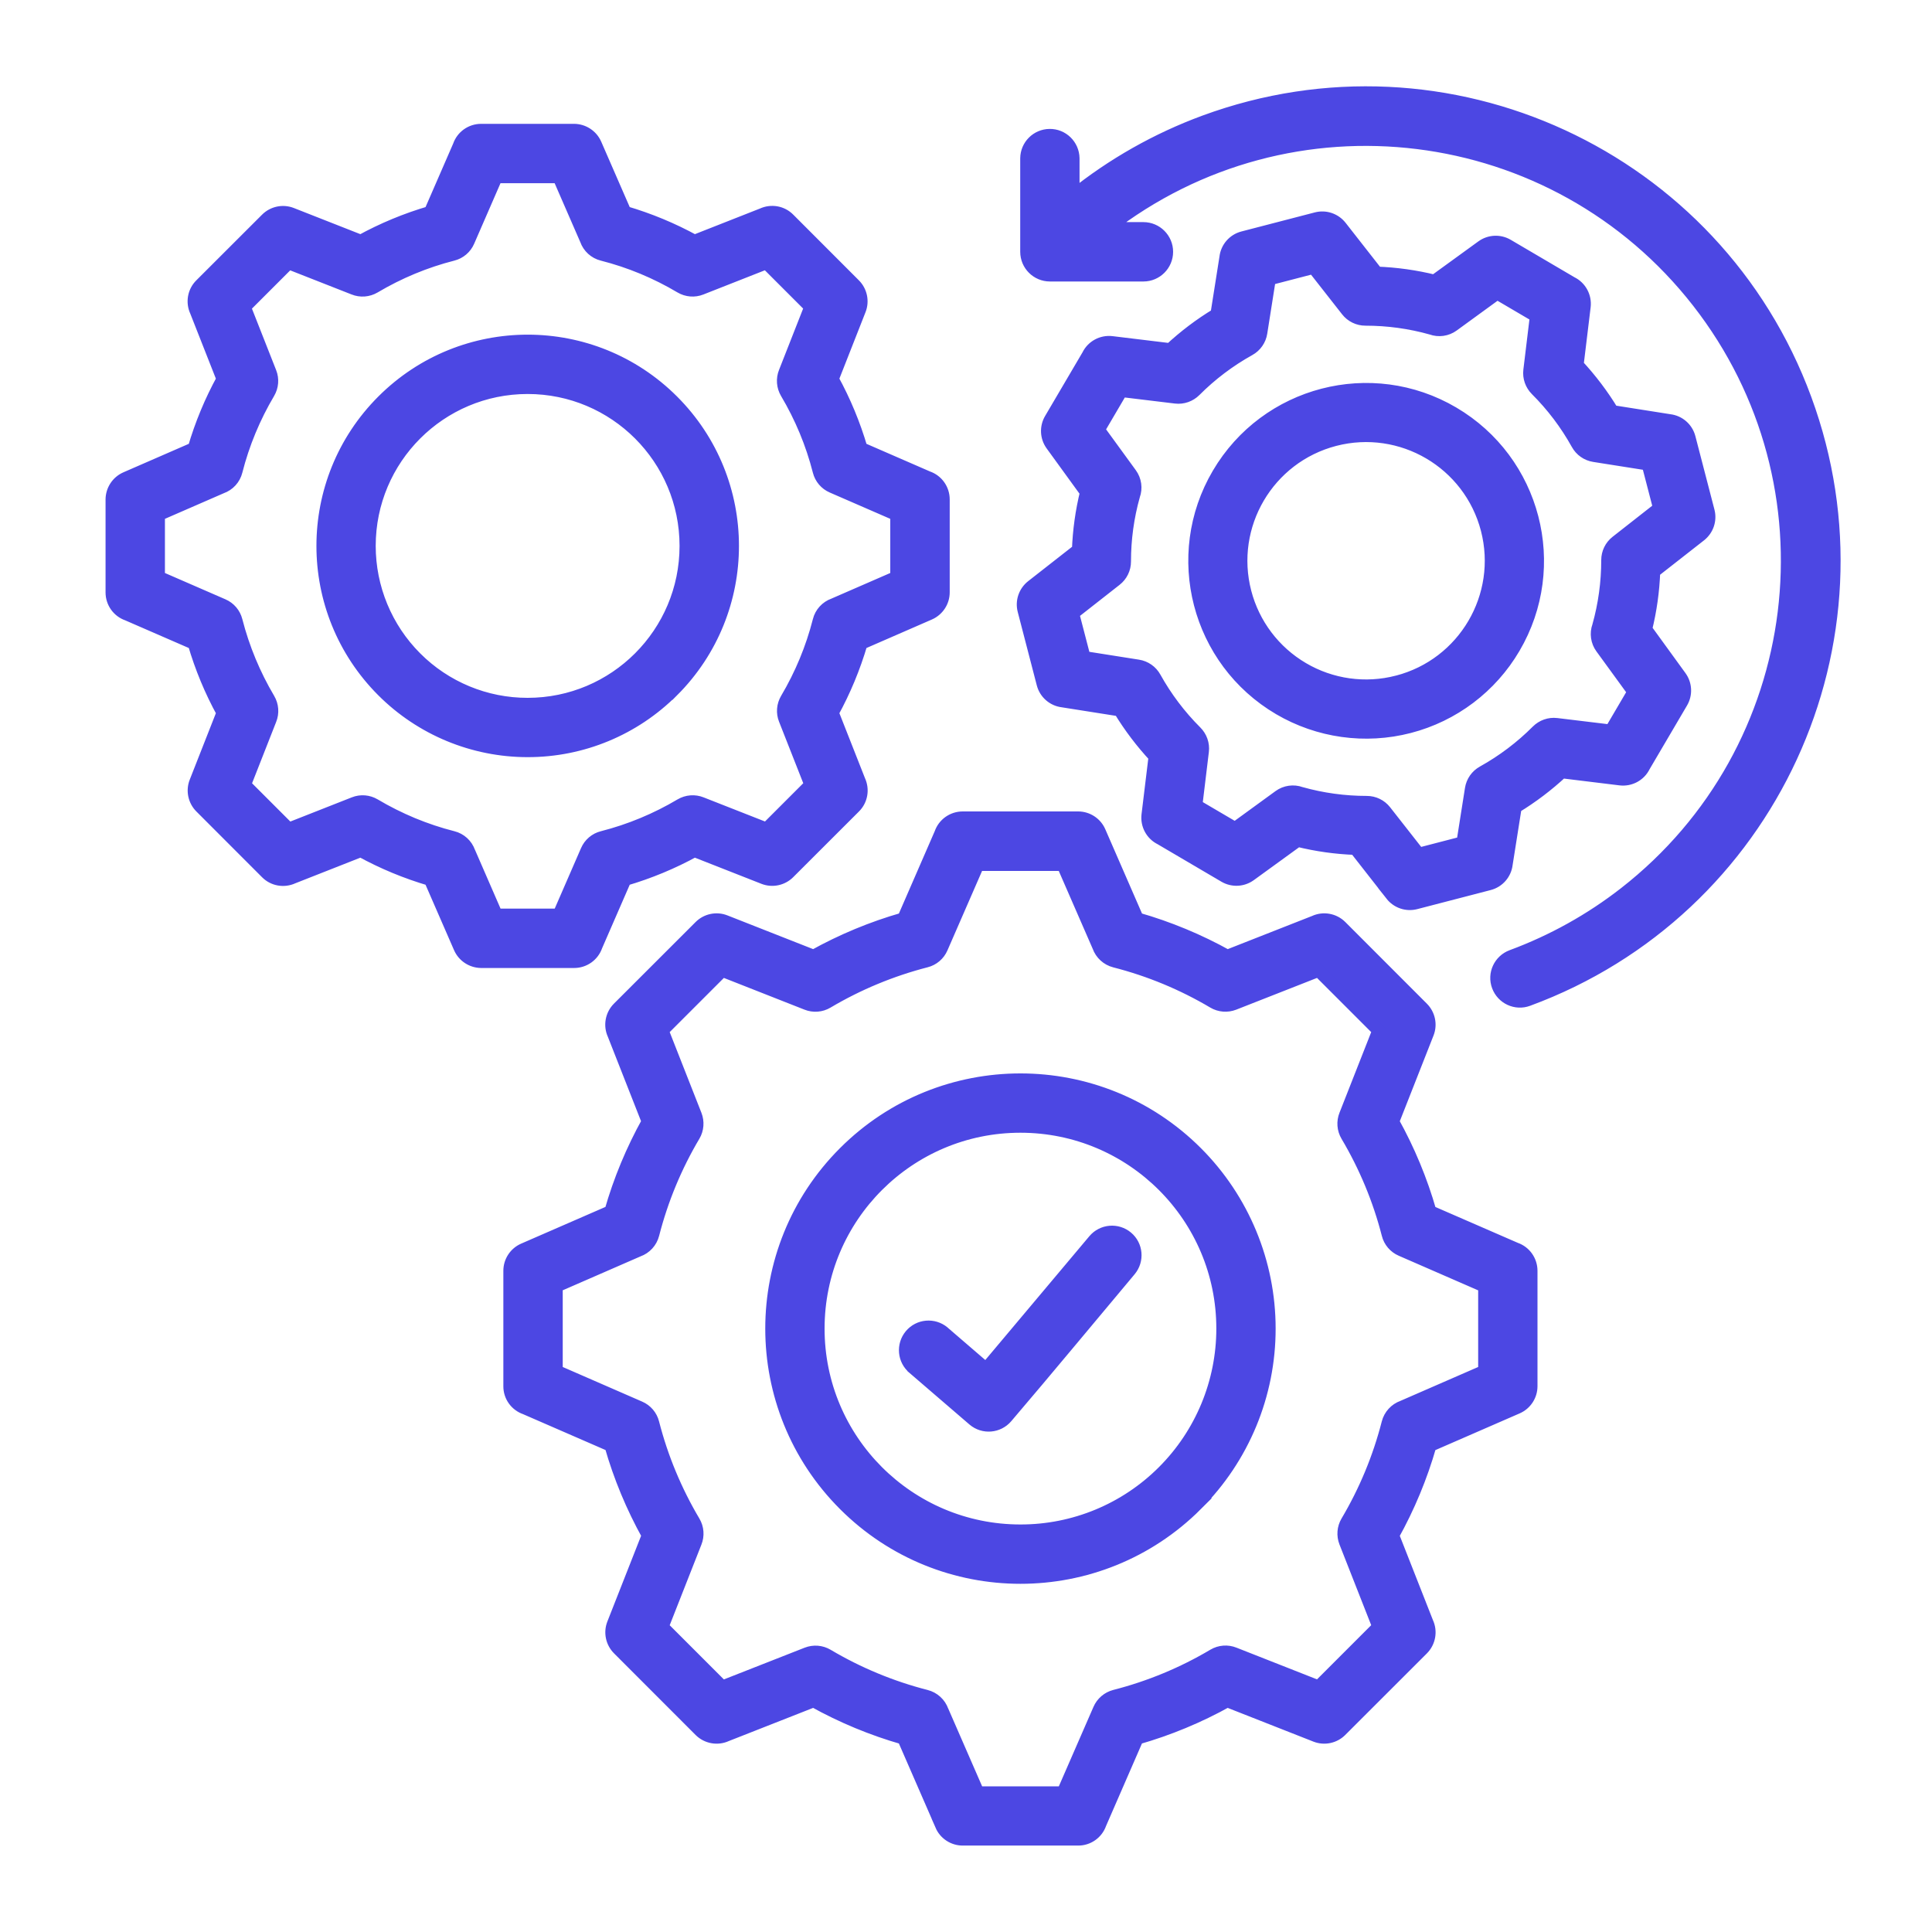 <?xml version="1.0" encoding="UTF-8"?>
<svg id="Layer_2" data-name="Layer 2" xmlns="http://www.w3.org/2000/svg" xmlns:xlink="http://www.w3.org/1999/xlink" viewBox="0 0 300 300">
  <defs>
    <style>
      .cls-1 {
        stroke: #4c47e3;
        stroke-width: 2px;
      }

      .cls-1, .cls-2 {
        fill: none;
      }

      .cls-3 {
        fill: #4c47e3;
        fill-rule: evenodd;
      }

      .cls-4 {
        clip-path: url(#clippath);
      }
    </style>
    <clipPath id="clippath">
      <rect class="cls-2" width="300" height="300"/>
    </clipPath>
  </defs>
  <g id="Layer_1-2" data-name="Layer 1">
    <g class="cls-4">
      <g>
        <path class="cls-3" d="M216.09,138.93l-5.62-7.18c-3.03-.11-6.03-.53-8.97-1.26l-7.4,5.37c-1.16.84-2.7.91-3.93.19l-9.92-5.83c-1.38-.67-2.18-2.14-2-3.67l1.1-9.08c-2.06-2.22-3.9-4.64-5.47-7.23l-8.86-1.4c-1.47-.17-2.69-1.23-3.06-2.67l-2.96-11.4c-.36-1.39.14-2.85,1.27-3.74l7.18-5.62c.11-3.02.53-6.03,1.25-8.97l-5.37-7.4c-.84-1.16-.91-2.7-.19-3.93l5.83-9.92c.67-1.38,2.14-2.18,3.67-2l9.08,1.1c2.22-2.06,4.64-3.9,7.23-5.46l1.4-8.86c.17-1.47,1.23-2.69,2.67-3.06l11.4-2.96c1.39-.36,2.85.14,3.74,1.27l5.62,7.18c3.02.11,6.03.53,8.97,1.26l7.4-5.37c1.16-.84,2.7-.91,3.93-.19l9.92,5.83c1.38.67,2.18,2.14,2,3.67l-1.1,9.08c2.06,2.22,3.9,4.64,5.47,7.23l8.86,1.4c1.47.17,2.69,1.23,3.06,2.67l2.96,11.4c.36,1.39-.14,2.85-1.27,3.74l-7.18,5.62c-.11,3.02-.53,6.03-1.26,8.97l5.37,7.4c.84,1.16.91,2.7.19,3.93l-5.83,9.92c-.67,1.38-2.14,2.18-3.67,2l-9.08-1.11c-2.22,2.06-4.64,3.9-7.23,5.47l-1.4,8.86c-.17,1.47-1.23,2.69-2.67,3.06l-11.4,2.96c-1.39.36-2.85-.14-3.74-1.27h0ZM215.07,125.97l5.23,6.67,6.85-1.78,1.32-8.36c.17-1.1.84-2.06,1.82-2.6,3.09-1.72,5.93-3.86,8.43-6.37.78-.78,1.88-1.17,2.97-1.04l8.44,1.02,3.57-6.08-5-6.87c-.7-.96-.88-2.21-.47-3.33.94-3.34,1.41-6.79,1.41-10.26,0-1.11.51-2.15,1.38-2.83l6.67-5.23-1.78-6.85-8.36-1.32c-1.1-.17-2.06-.84-2.6-1.82-1.72-3.1-3.86-5.93-6.37-8.43-.78-.78-1.17-1.88-1.04-2.97l1.02-8.44-6.08-3.57-6.87,5c-.96.7-2.21.88-3.33.47-3.34-.94-6.79-1.41-10.26-1.41-1.11,0-2.15-.51-2.83-1.38l-5.23-6.67-6.85,1.78-1.32,8.36c-.17,1.1-.84,2.06-1.82,2.6-3.09,1.72-5.93,3.86-8.43,6.37-.78.78-1.88,1.17-2.97,1.04l-8.44-1.02-3.57,6.08,5,6.87c.7.96.88,2.21.47,3.33-.94,3.34-1.41,6.79-1.41,10.26,0,1.11-.51,2.15-1.38,2.83l-6.67,5.23,1.78,6.85,8.36,1.32c1.1.17,2.06.84,2.6,1.82,1.72,3.09,3.86,5.93,6.37,8.43.78.78,1.17,1.88,1.04,2.97l-1.02,8.44,6.08,3.57,6.87-5c.96-.7,2.21-.88,3.33-.47,3.34.94,6.79,1.41,10.26,1.41,1.11,0,2.15.51,2.83,1.38h0ZM235.08,100.57c7.45-12.67,3.21-28.98-9.46-36.43-12.67-7.45-28.98-3.21-36.43,9.46-7.45,12.67-3.21,28.98,9.46,36.43,6.08,3.57,13.34,4.59,20.17,2.82,6.84-1.77,12.69-6.19,16.26-12.28h0ZM217.01,105.88c10.38-2.7,16.61-13.3,13.92-23.69-2.7-10.38-13.3-16.61-23.69-13.92-10.38,2.7-16.61,13.3-13.92,23.69,1.29,4.98,4.51,9.25,8.95,11.86,4.44,2.62,9.74,3.36,14.73,2.06ZM146.19,283.42c.57,1.31,1.87,2.16,3.3,2.16h17.92c1.54.01,2.91-.97,3.41-2.42l5.77-13.26c4.87-1.39,9.56-3.34,13.98-5.8l13.75,5.41c1.33.52,2.85.2,3.86-.81l12.68-12.67c1.07-1.07,1.36-2.71.72-4.08l-5.32-13.53c2.46-4.42,4.41-9.11,5.8-13.98l13.52-5.89c1.31-.57,2.16-1.87,2.16-3.3v-17.92c0-1.54-.97-2.91-2.42-3.41l-13.26-5.77c-1.39-4.87-3.34-9.56-5.8-13.98l5.41-13.75c.52-1.33.2-2.85-.81-3.86l-12.67-12.68c-1.07-1.07-2.71-1.36-4.08-.72l-13.53,5.32c-4.42-2.46-9.11-4.41-13.98-5.8l-5.89-13.52c-.57-1.31-1.87-2.16-3.3-2.16h-17.92c-1.54,0-2.91.97-3.41,2.42l-5.77,13.26c-4.87,1.39-9.56,3.34-13.98,5.8l-13.75-5.41c-1.33-.52-2.85-.2-3.86.81l-12.68,12.67c-1.07,1.07-1.36,2.71-.72,4.08l5.32,13.53c-2.46,4.42-4.41,9.11-5.8,13.98l-13.52,5.89c-1.31.57-2.16,1.87-2.16,3.3v17.92c-.01,1.54.97,2.91,2.43,3.41l13.26,5.77c1.39,4.87,3.34,9.55,5.8,13.98l-5.41,13.75c-.52,1.33-.2,2.85.81,3.86l12.67,12.68c1.07,1.07,2.71,1.36,4.08.72l13.53-5.32c4.42,2.46,9.11,4.41,13.98,5.8l5.89,13.52h0ZM146.31,265.67l5.54,12.71h13.22l5.64-12.94c.44-1.02,1.33-1.78,2.41-2.06,5.39-1.38,10.56-3.52,15.34-6.36.96-.57,2.14-.66,3.18-.24l13.11,5.16,9.34-9.34-5.17-13.15c-.4-1.03-.31-2.19.25-3.14,2.84-4.79,4.98-9.95,6.36-15.34.3-1.17,1.16-2.11,2.29-2.51l12.71-5.54v-13.21l-12.94-5.64c-1.02-.44-1.78-1.33-2.05-2.41-1.38-5.39-3.53-10.55-6.37-15.34-.57-.96-.66-2.14-.24-3.18l5.16-13.12-9.34-9.34-13.16,5.17c-1.03.4-2.19.31-3.14-.25-4.79-2.84-9.95-4.98-15.34-6.36-1.17-.3-2.11-1.16-2.51-2.29l-5.54-12.71h-13.22l-5.64,12.94c-.44,1.02-1.33,1.78-2.41,2.05-5.39,1.39-10.55,3.53-15.34,6.37-.96.57-2.14.66-3.18.24l-13.11-5.16-9.34,9.34,5.17,13.15c.4,1.03.31,2.19-.25,3.14-2.84,4.79-4.98,9.95-6.36,15.34-.3,1.17-1.16,2.11-2.29,2.51l-12.71,5.54v13.22l12.94,5.64c1.02.44,1.78,1.33,2.05,2.41,1.38,5.39,3.53,10.55,6.37,15.34.57.96.66,2.14.24,3.18l-5.16,13.12,9.34,9.34,13.16-5.17c1.03-.4,2.19-.31,3.14.25,4.79,2.84,9.95,4.98,15.34,6.36,1.17.3,2.11,1.16,2.51,2.29h0ZM185.77,233.62c-15.09,15.09-39.55,15.08-54.63,0s-15.08-39.55,0-54.63,39.55-15.08,54.63,0c7.24,7.24,11.31,17.07,11.31,27.31.01,10.25-4.06,20.08-11.32,27.32ZM158.45,237.72c-17.35,0-31.42-14.07-31.41-31.42,0-17.35,14.07-31.42,31.42-31.41,17.35,0,31.42,14.07,31.41,31.42,0,8.33-3.31,16.32-9.2,22.21-5.89,5.9-13.88,9.21-22.21,9.2ZM71.42,147.14l-4.61-10.58c-3.75-1.1-7.37-2.6-10.79-4.48l-10.54,4.15c-1.38.64-3.01.36-4.08-.72l-10.2-10.21c-1.01-1.01-1.33-2.53-.81-3.86l4.23-10.76c-1.88-3.42-3.38-7.04-4.48-10.79l-10.32-4.49c-1.46-.5-2.43-1.87-2.43-3.41v-14.43c.01-1.43.86-2.73,2.17-3.3l10.58-4.61c1.1-3.75,2.6-7.37,4.48-10.79l-4.15-10.54c-.64-1.38-.36-3.01.72-4.08l10.21-10.2c1.01-1.01,2.53-1.33,3.86-.81l10.76,4.23c3.42-1.88,7.04-3.38,10.79-4.48l4.49-10.32c.5-1.46,1.87-2.43,3.41-2.43h14.43c1.43.01,2.73.86,3.3,2.17l4.61,10.58c3.75,1.1,7.37,2.6,10.79,4.48l10.54-4.15c1.38-.64,3.01-.36,4.08.72l10.2,10.21c1.01,1.01,1.33,2.53.81,3.86l-4.23,10.76c1.88,3.42,3.38,7.04,4.48,10.79l10.32,4.49c1.46.5,2.43,1.87,2.43,3.41v14.43c0,1.43-.86,2.73-2.17,3.3l-10.58,4.61c-1.1,3.75-2.6,7.37-4.48,10.79l4.15,10.54c.64,1.38.36,3.01-.72,4.08l-10.21,10.2c-1.01,1.01-2.53,1.33-3.86.81l-10.76-4.23c-3.42,1.88-7.04,3.38-10.79,4.48l-4.49,10.32c-.5,1.46-1.87,2.43-3.41,2.43h-14.43c-1.43-.01-2.73-.86-3.3-2.17h0ZM72.82,132.33c-.4-1.14-1.34-2-2.51-2.29-2.13-.54-4.22-1.24-6.25-2.08-2.04-.85-4.02-1.84-5.92-2.97-.95-.56-2.11-.66-3.14-.25l-10.16,4-6.87-6.87,3.98-10.13c.42-1.04.33-2.21-.24-3.18-2.25-3.8-3.95-7.89-5.05-12.17-.27-1.08-1.03-1.97-2.05-2.41l-10-4.35v-9.72l9.76-4.25c1.14-.4,2-1.34,2.29-2.51,1.09-4.28,2.79-8.37,5.04-12.17.56-.95.66-2.11.25-3.14l-4-10.16,6.87-6.87,10.13,3.98c1.04.42,2.21.33,3.18-.24,3.79-2.25,7.89-3.96,12.17-5.05,1.08-.27,1.97-1.03,2.41-2.05l4.35-10h9.72l4.25,9.76c.4,1.14,1.34,2,2.51,2.29,4.28,1.09,8.37,2.79,12.17,5.05.95.56,2.11.66,3.14.25l10.16-4,6.87,6.87-3.98,10.13c-.42,1.04-.33,2.21.24,3.18,2.25,3.79,3.96,7.89,5.05,12.17.27,1.08,1.03,1.97,2.05,2.41l10,4.35v9.72l-9.76,4.25c-1.14.4-2,1.34-2.29,2.51-1.09,4.28-2.79,8.37-5.04,12.17-.56.95-.66,2.11-.25,3.14l4,10.16-6.87,6.87-10.13-3.98c-1.04-.42-2.21-.33-3.18.24-3.79,2.25-7.89,3.96-12.17,5.05-1.08.27-1.97,1.03-2.41,2.05l-4.35,10h-9.72l-4.25-9.77ZM104.43,107.26c12.42-12.42,12.42-32.56,0-44.98-12.42-12.42-32.56-12.42-44.98,0-12.42,12.42-12.42,32.56,0,44.98,5.96,5.96,14.05,9.31,22.48,9.31,8.44.01,16.53-3.34,22.49-9.32h0ZM81.93,109.36c13.58,0,24.59-11.01,24.59-24.59s-11.01-24.59-24.59-24.59c-13.58,0-24.59,11.01-24.59,24.59,0,6.52,2.59,12.78,7.2,17.39,4.61,4.62,10.86,7.21,17.39,7.2ZM177.55,35.49h-5.69c28.5-22.22,69.62-17.13,91.84,11.37,22.22,28.5,17.13,69.62-11.37,91.84-5.31,4.14-11.24,7.44-17.56,9.78-1.87.69-2.83,2.76-2.14,4.62.69,1.87,2.76,2.83,4.62,2.14,37.65-13.87,56.93-55.63,43.06-93.28-13.87-37.65-55.63-56.93-93.28-43.06-7.38,2.72-14.27,6.62-20.4,11.55v-5.87c-.03-1.99-1.66-3.59-3.65-3.56-1.96.02-3.54,1.61-3.56,3.56v14.52c0,1.99,1.62,3.61,3.61,3.61h14.52c1.99,0,3.61-1.62,3.61-3.61s-1.62-3.61-3.61-3.61h0ZM141.88,212.42c-1.53-1.27-1.73-3.54-.46-5.07,1.27-1.53,3.54-1.73,5.07-.46.02.02.04.04.06.06l6.56,5.65,16.81-20c1.28-1.52,3.54-1.71,5.06-.44s1.71,3.54.44,5.06c-6.38,7.6-12.72,15.28-19.16,22.82-1.29,1.51-3.56,1.69-5.07.4,0,0,0,0,0,0l-9.31-8.01Z"/>
        <path class="cls-1" d="M216.09,138.93l-5.62-7.18c-3.03-.11-6.03-.53-8.97-1.26l-7.4,5.37c-1.16.84-2.7.91-3.93.19l-9.92-5.83c-1.38-.67-2.18-2.14-2-3.67l1.1-9.08c-2.06-2.22-3.9-4.64-5.47-7.23l-8.86-1.4c-1.47-.17-2.69-1.23-3.06-2.67l-2.96-11.4c-.36-1.39.14-2.85,1.27-3.74l7.18-5.62c.11-3.02.53-6.03,1.25-8.97l-5.37-7.4c-.84-1.16-.91-2.7-.19-3.93l5.83-9.92c.67-1.38,2.14-2.18,3.67-2l9.08,1.1c2.22-2.06,4.64-3.9,7.23-5.46l1.4-8.86c.17-1.47,1.23-2.69,2.67-3.06l11.4-2.96c1.39-.36,2.85.14,3.74,1.27l5.62,7.18c3.02.11,6.03.53,8.97,1.26l7.4-5.37c1.16-.84,2.7-.91,3.93-.19l9.92,5.83c1.38.67,2.18,2.14,2,3.67l-1.1,9.08c2.06,2.22,3.9,4.64,5.47,7.23l8.86,1.4c1.47.17,2.69,1.23,3.06,2.67l2.96,11.4c.36,1.39-.14,2.85-1.27,3.74l-7.18,5.62c-.11,3.02-.53,6.03-1.26,8.97l5.37,7.4c.84,1.16.91,2.7.19,3.93l-5.83,9.92c-.67,1.38-2.14,2.18-3.67,2l-9.08-1.11c-2.22,2.06-4.64,3.9-7.23,5.47l-1.4,8.86c-.17,1.47-1.23,2.69-2.67,3.06l-11.4,2.96c-1.39.36-2.85-.14-3.74-1.27h0ZM215.07,125.97l5.23,6.67,6.85-1.78,1.32-8.36c.17-1.1.84-2.06,1.82-2.6,3.09-1.72,5.93-3.86,8.43-6.37.78-.78,1.88-1.17,2.97-1.04l8.44,1.02,3.57-6.08-5-6.87c-.7-.96-.88-2.21-.47-3.33.94-3.34,1.41-6.79,1.41-10.26,0-1.11.51-2.15,1.38-2.83l6.67-5.23-1.78-6.85-8.36-1.32c-1.1-.17-2.06-.84-2.6-1.82-1.72-3.1-3.86-5.93-6.37-8.43-.78-.78-1.17-1.88-1.04-2.97l1.02-8.44-6.08-3.57-6.87,5c-.96.7-2.21.88-3.33.47-3.34-.94-6.79-1.41-10.26-1.41-1.11,0-2.15-.51-2.83-1.38l-5.23-6.67-6.85,1.78-1.32,8.36c-.17,1.1-.84,2.06-1.82,2.6-3.09,1.72-5.93,3.86-8.43,6.37-.78.78-1.88,1.17-2.97,1.04l-8.44-1.02-3.57,6.08,5,6.87c.7.96.88,2.21.47,3.33-.94,3.34-1.41,6.79-1.41,10.26,0,1.11-.51,2.15-1.38,2.83l-6.67,5.23,1.78,6.85,8.36,1.32c1.1.17,2.06.84,2.6,1.82,1.72,3.09,3.86,5.93,6.37,8.43.78.78,1.17,1.88,1.04,2.97l-1.02,8.44,6.08,3.57,6.87-5c.96-.7,2.21-.88,3.33-.47,3.34.94,6.79,1.41,10.26,1.41,1.11,0,2.15.51,2.83,1.38h0ZM235.08,100.57c7.45-12.67,3.21-28.98-9.46-36.43-12.67-7.45-28.98-3.21-36.43,9.46-7.45,12.67-3.21,28.98,9.46,36.43,6.08,3.57,13.34,4.59,20.17,2.82,6.84-1.77,12.69-6.19,16.26-12.28h0ZM217.01,105.88c10.38-2.7,16.61-13.3,13.92-23.69-2.7-10.38-13.3-16.61-23.69-13.92-10.38,2.7-16.61,13.3-13.92,23.69,1.29,4.98,4.51,9.25,8.95,11.86,4.44,2.62,9.74,3.36,14.73,2.06ZM146.19,283.42c.57,1.31,1.87,2.16,3.3,2.16h17.92c1.54.01,2.91-.97,3.41-2.42l5.77-13.26c4.87-1.39,9.56-3.34,13.98-5.8l13.75,5.41c1.33.52,2.85.2,3.86-.81l12.68-12.67c1.07-1.07,1.36-2.71.72-4.08l-5.32-13.53c2.46-4.42,4.41-9.11,5.8-13.98l13.52-5.89c1.31-.57,2.16-1.87,2.16-3.3v-17.92c0-1.54-.97-2.91-2.42-3.41l-13.26-5.77c-1.39-4.87-3.34-9.56-5.8-13.98l5.41-13.75c.52-1.33.2-2.85-.81-3.86l-12.67-12.68c-1.07-1.07-2.71-1.36-4.08-.72l-13.53,5.32c-4.42-2.46-9.11-4.41-13.98-5.8l-5.89-13.52c-.57-1.31-1.87-2.16-3.3-2.16h-17.92c-1.54,0-2.91.97-3.41,2.42l-5.77,13.26c-4.87,1.39-9.56,3.34-13.98,5.8l-13.75-5.41c-1.33-.52-2.85-.2-3.86.81l-12.68,12.67c-1.07,1.07-1.36,2.71-.72,4.08l5.32,13.53c-2.46,4.42-4.41,9.11-5.8,13.98l-13.52,5.89c-1.31.57-2.16,1.87-2.16,3.3v17.92c-.01,1.54.97,2.91,2.43,3.41l13.26,5.77c1.39,4.87,3.34,9.55,5.8,13.98l-5.41,13.75c-.52,1.33-.2,2.85.81,3.86l12.67,12.68c1.07,1.07,2.71,1.36,4.08.72l13.53-5.32c4.42,2.46,9.11,4.41,13.98,5.8l5.89,13.52h0ZM146.31,265.67l5.54,12.71h13.22l5.64-12.94c.44-1.02,1.33-1.78,2.41-2.06,5.39-1.38,10.56-3.52,15.34-6.36.96-.57,2.14-.66,3.18-.24l13.11,5.16,9.34-9.34-5.17-13.15c-.4-1.03-.31-2.19.25-3.14,2.84-4.79,4.98-9.95,6.36-15.34.3-1.17,1.16-2.11,2.29-2.51l12.71-5.54v-13.21l-12.94-5.64c-1.02-.44-1.78-1.33-2.05-2.41-1.38-5.39-3.53-10.55-6.37-15.34-.57-.96-.66-2.14-.24-3.18l5.16-13.12-9.34-9.34-13.16,5.17c-1.03.4-2.19.31-3.14-.25-4.79-2.84-9.95-4.98-15.34-6.36-1.17-.3-2.11-1.16-2.51-2.29l-5.54-12.71h-13.22l-5.64,12.94c-.44,1.02-1.33,1.78-2.41,2.05-5.39,1.39-10.55,3.53-15.34,6.37-.96.57-2.14.66-3.18.24l-13.11-5.16-9.34,9.34,5.17,13.15c.4,1.03.31,2.19-.25,3.14-2.84,4.79-4.98,9.95-6.36,15.34-.3,1.17-1.16,2.11-2.29,2.51l-12.71,5.54v13.22l12.94,5.64c1.02.44,1.78,1.33,2.05,2.41,1.38,5.39,3.53,10.55,6.37,15.34.57.96.66,2.14.24,3.18l-5.16,13.12,9.34,9.34,13.16-5.17c1.03-.4,2.19-.31,3.14.25,4.79,2.84,9.95,4.98,15.34,6.36,1.17.3,2.11,1.16,2.51,2.29h0ZM185.77,233.62c-15.09,15.09-39.55,15.08-54.63,0s-15.08-39.55,0-54.63,39.55-15.08,54.63,0c7.24,7.24,11.31,17.07,11.31,27.31.01,10.25-4.06,20.08-11.32,27.32ZM158.45,237.72c-17.35,0-31.42-14.07-31.41-31.42,0-17.35,14.07-31.42,31.42-31.41,17.35,0,31.42,14.07,31.41,31.42,0,8.33-3.31,16.32-9.2,22.21-5.89,5.9-13.88,9.21-22.21,9.2ZM71.42,147.14l-4.61-10.58c-3.75-1.1-7.37-2.6-10.79-4.48l-10.54,4.15c-1.38.64-3.01.36-4.08-.72l-10.2-10.21c-1.01-1.01-1.33-2.53-.81-3.86l4.23-10.76c-1.88-3.42-3.38-7.04-4.48-10.79l-10.32-4.49c-1.46-.5-2.43-1.87-2.43-3.41v-14.43c.01-1.43.86-2.73,2.17-3.3l10.58-4.61c1.1-3.75,2.6-7.37,4.48-10.79l-4.15-10.54c-.64-1.38-.36-3.01.72-4.08l10.21-10.2c1.01-1.01,2.53-1.33,3.86-.81l10.76,4.23c3.42-1.88,7.04-3.38,10.79-4.48l4.49-10.32c.5-1.46,1.87-2.43,3.41-2.43h14.43c1.43.01,2.73.86,3.3,2.17l4.61,10.58c3.75,1.1,7.37,2.6,10.79,4.48l10.54-4.15c1.38-.64,3.01-.36,4.08.72l10.2,10.21c1.01,1.01,1.33,2.53.81,3.86l-4.23,10.76c1.88,3.42,3.38,7.04,4.48,10.79l10.32,4.49c1.46.5,2.43,1.87,2.43,3.41v14.43c0,1.43-.86,2.73-2.17,3.3l-10.58,4.61c-1.1,3.75-2.6,7.37-4.48,10.79l4.15,10.54c.64,1.38.36,3.01-.72,4.08l-10.21,10.2c-1.01,1.01-2.53,1.33-3.86.81l-10.76-4.23c-3.42,1.88-7.04,3.38-10.79,4.48l-4.49,10.32c-.5,1.46-1.87,2.43-3.41,2.43h-14.43c-1.43-.01-2.73-.86-3.3-2.17h0ZM72.82,132.33c-.4-1.14-1.34-2-2.51-2.29-2.13-.54-4.22-1.24-6.25-2.08-2.04-.85-4.02-1.84-5.92-2.97-.95-.56-2.11-.66-3.14-.25l-10.16,4-6.87-6.87,3.98-10.13c.42-1.04.33-2.21-.24-3.18-2.25-3.8-3.95-7.89-5.05-12.17-.27-1.08-1.03-1.97-2.05-2.41l-10-4.35v-9.72l9.76-4.25c1.14-.4,2-1.34,2.29-2.51,1.09-4.28,2.79-8.37,5.04-12.17.56-.95.66-2.11.25-3.14l-4-10.16,6.87-6.87,10.13,3.98c1.04.42,2.21.33,3.18-.24,3.79-2.25,7.89-3.96,12.17-5.05,1.08-.27,1.97-1.03,2.41-2.05l4.35-10h9.72l4.25,9.76c.4,1.14,1.34,2,2.51,2.29,4.28,1.09,8.37,2.79,12.17,5.05.95.56,2.11.66,3.14.25l10.16-4,6.87,6.87-3.98,10.13c-.42,1.04-.33,2.21.24,3.18,2.25,3.79,3.96,7.89,5.05,12.17.27,1.08,1.03,1.97,2.05,2.41l10,4.35v9.72l-9.76,4.25c-1.14.4-2,1.34-2.29,2.51-1.09,4.28-2.79,8.37-5.04,12.17-.56.95-.66,2.11-.25,3.14l4,10.16-6.87,6.87-10.13-3.98c-1.04-.42-2.21-.33-3.18.24-3.79,2.25-7.89,3.96-12.17,5.05-1.08.27-1.97,1.03-2.41,2.05l-4.35,10h-9.72l-4.25-9.77ZM104.43,107.26c12.42-12.42,12.42-32.56,0-44.98-12.42-12.42-32.56-12.42-44.98,0-12.42,12.42-12.42,32.56,0,44.98,5.96,5.96,14.05,9.31,22.48,9.31,8.44.01,16.53-3.34,22.49-9.32h0ZM81.93,109.36c13.58,0,24.59-11.01,24.59-24.59s-11.01-24.59-24.59-24.59c-13.58,0-24.59,11.01-24.59,24.59,0,6.52,2.59,12.78,7.2,17.39,4.61,4.62,10.86,7.21,17.39,7.2ZM177.55,35.49h-5.69c28.5-22.22,69.62-17.13,91.84,11.37,22.22,28.5,17.13,69.62-11.37,91.84-5.31,4.14-11.24,7.44-17.56,9.78-1.87.69-2.83,2.76-2.14,4.62.69,1.87,2.76,2.83,4.62,2.14,37.65-13.87,56.93-55.63,43.06-93.28-13.87-37.65-55.63-56.93-93.28-43.06-7.38,2.72-14.27,6.62-20.4,11.55v-5.87c-.03-1.99-1.66-3.59-3.65-3.56-1.96.02-3.54,1.61-3.56,3.56v14.52c0,1.99,1.62,3.61,3.61,3.61h14.52c1.99,0,3.61-1.62,3.61-3.61s-1.62-3.61-3.61-3.61h0ZM141.88,212.42c-1.53-1.27-1.73-3.54-.46-5.07,1.27-1.53,3.54-1.73,5.07-.46.02.02.04.04.06.06l6.56,5.65,16.81-20c1.28-1.52,3.54-1.71,5.06-.44s1.71,3.54.44,5.06c-6.38,7.6-12.72,15.28-19.16,22.82-1.29,1.51-3.56,1.69-5.07.4,0,0,0,0,0,0l-9.31-8.01Z"/>
      </g>
    </g>
  </g>
</svg>